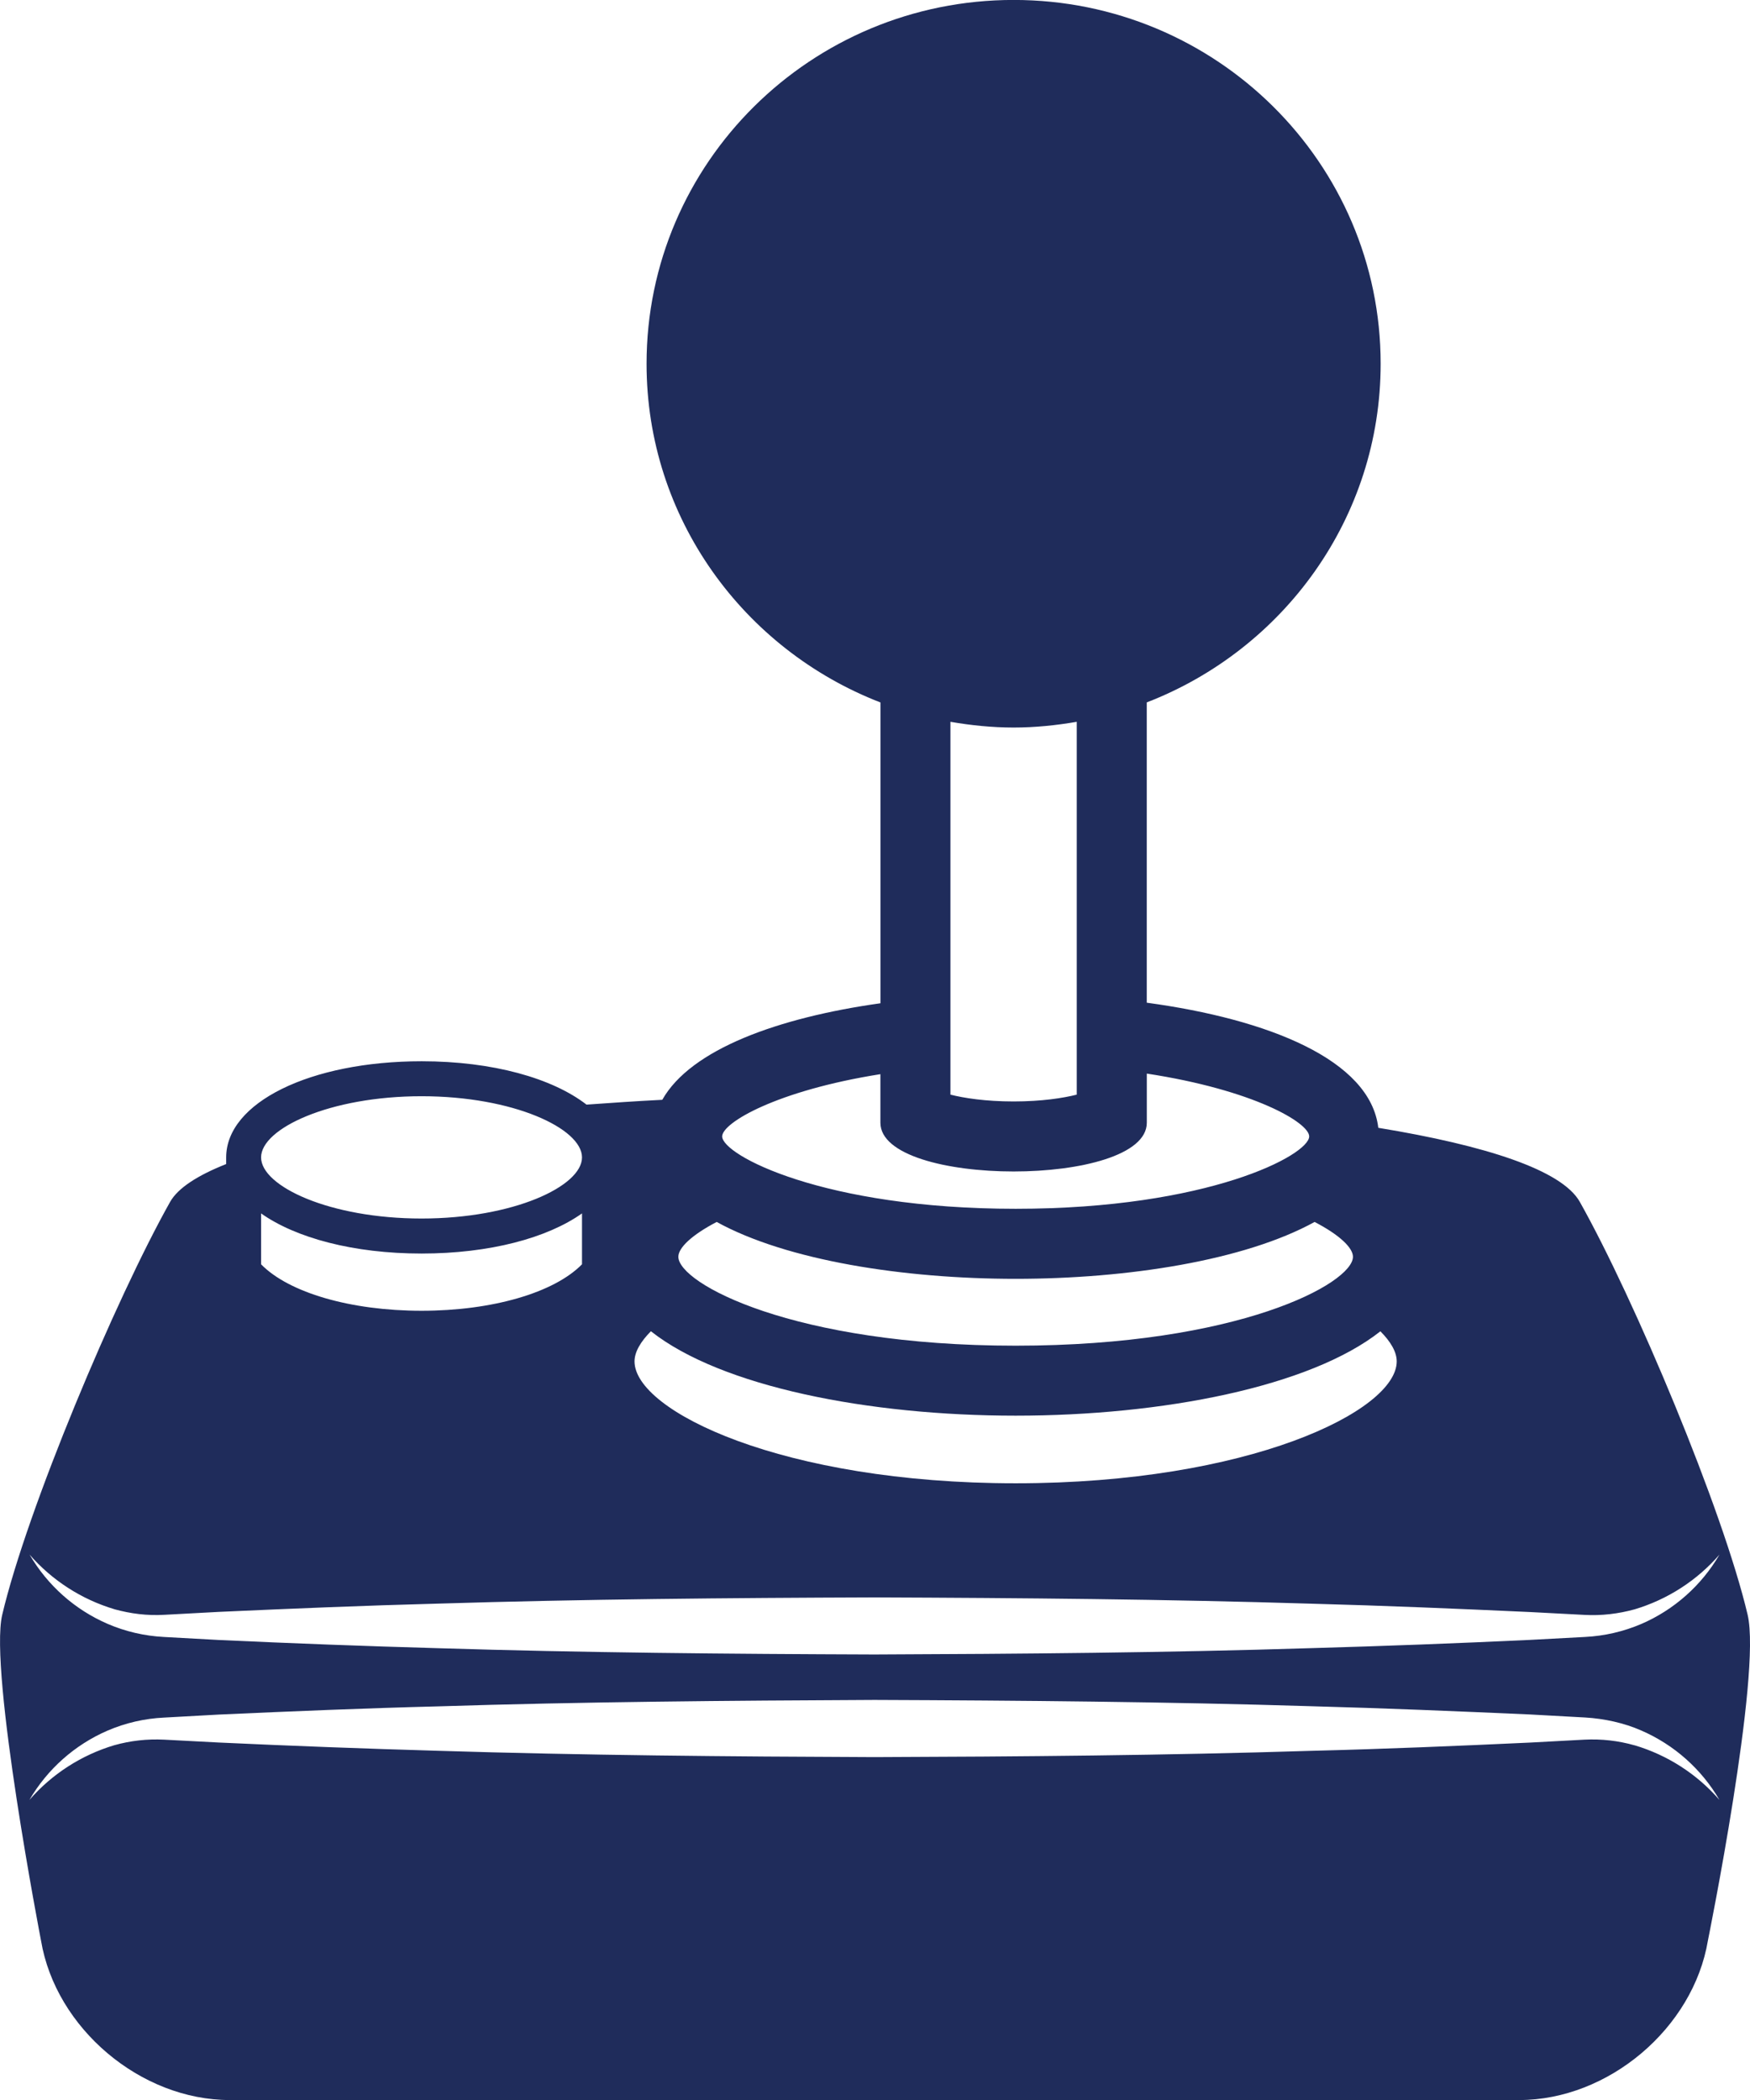 <?xml version="1.0" encoding="UTF-8"?><svg id="Layer_2" xmlns="http://www.w3.org/2000/svg" viewBox="0 0 341.85 410.22"><defs><style>.cls-1{fill:#1f2c5b;stroke-width:0px;}</style></defs><g id="Layer_1-2"><path class="cls-1" d="M341.39,315.44c-4.86-20.62-22.11-61.68-32.79-80.67-3.49-6.2-18.33-11.01-39.36-14.46-1.57-13.28-21.5-21.22-45.23-24.44v-58.66c26.72-10.33,45.69-36.03,45.69-66.16,0-39.24-32.11-71.06-71.7-71.06s-71.7,31.82-71.7,71.07c0,30.12,18.96,55.82,45.69,66.16v58.76c-19.94,2.8-37.04,8.97-42.62,18.86-5.07.25-9.93.6-14.8.94-6.67-5.16-18.32-8.47-32.2-8.47-21.78,0-38.19,8.08-38.19,18.79v1.29c-5.52,2.19-9.4,4.65-10.95,7.39-10.67,18.99-27.94,60.05-32.8,80.67-2.6,11.04,7.58,63.62,7.58,63.62,2.86,17.13,19.44,31.16,36.87,31.16h251.88c17.42,0,34.01-14.02,36.87-31.17,0,0,10.52-51.9,7.76-63.61M210.34,141v72.83c-2.65.67-6.86,1.33-12.34,1.33s-9.69-.66-12.34-1.33v-72.83c4.02.69,8.12,1.12,12.34,1.12s8.32-.43,12.34-1.12M171.98,209.84v9.48c0,6.34,13.01,9.52,26.02,9.52s26.02-3.17,26.02-9.52v-9.6c20.83,3.18,31.72,9.59,31.72,12.27,0,3.63-19.71,14.14-57.33,14.14s-57.34-10.51-57.34-14.14c0-2.65,10.6-8.94,30.92-12.16M140,238.7c13.7,7.54,36.56,11.11,58.4,11.11s44.69-3.57,58.4-11.11c4.93,2.56,7.49,5.07,7.49,6.8,0,5.2-22.41,17.37-65.89,17.37s-65.89-12.18-65.89-17.37c0-1.73,2.56-4.23,7.49-6.8M127.15,260.05c13.74,10.86,42.58,16.49,71.25,16.49s57.51-5.63,71.25-16.48c2.02,2.03,3.19,4.04,3.19,5.88,0,9.71-29,23.81-74.44,23.81s-74.45-14.1-74.45-23.81c0-1.84,1.18-3.85,3.2-5.89M82.35,214.14c17.94,0,31.34,6.31,31.34,11.95s-13.4,11.94-31.34,11.94-31.35-6.3-31.35-11.94,13.41-11.95,31.35-11.95M51,237.03c6.78,4.79,18.04,7.84,31.35,7.84s24.57-3.04,31.34-7.84v9.94c-5.43,5.55-17.52,9.08-31.34,9.08s-25.93-3.53-31.35-9.08v-9.94h0ZM22.33,314.35c3.24.88,6.4,1.29,9.81,1.09l10.6-.57c14.23-.64,28.46-1.24,42.69-1.61,28.46-.88,56.93-1.12,85.38-1.22,28.47.11,56.93.35,85.39,1.23,14.23.38,28.46.98,42.69,1.63l10.67.56c3.26.18,6.56-.21,9.76-1.09,6.42-1.92,12.17-5.63,16.57-10.69-3.51,6.02-8.85,10.77-15.25,13.54-3.5,1.5-7.24,2.36-11.05,2.55l-10.69.57c-14.22.67-28.46,1.21-42.69,1.61-28.46.9-56.93,1.13-85.39,1.24-28.46-.1-56.92-.34-85.38-1.23-14.23-.4-28.47-.94-42.69-1.6l-10.74-.59c-3.79-.2-7.51-1.06-10.99-2.56-6.4-2.77-11.74-7.51-15.25-13.54,4.4,5.05,10.14,8.75,16.55,10.67M319.31,340.94c-3.19-.91-6.5-1.28-9.8-1.11l-10.61.57c-14.23.66-28.46,1.26-42.7,1.61-28.46.9-56.92,1.13-85.39,1.23-28.46-.11-56.93-.35-85.38-1.24-14.24-.41-28.47-.95-42.7-1.61l-10.67-.56c-3.29-.17-6.58.2-9.75,1.09-6.42,1.92-12.17,5.63-16.57,10.69,3.51-6.02,8.86-10.77,15.25-13.54,3.5-1.51,7.24-2.37,11.05-2.55l10.69-.59c14.23-.64,28.46-1.24,42.7-1.6,28.46-.9,56.92-1.13,85.38-1.26,28.47.11,56.93.35,85.39,1.23,14.23.38,28.46.98,42.7,1.61l10.74.59c3.71.21,7.66,1.07,10.99,2.55,6.4,2.78,11.74,7.52,15.25,13.55-4.4-5.06-10.14-8.76-16.57-10.67"/></g></svg>